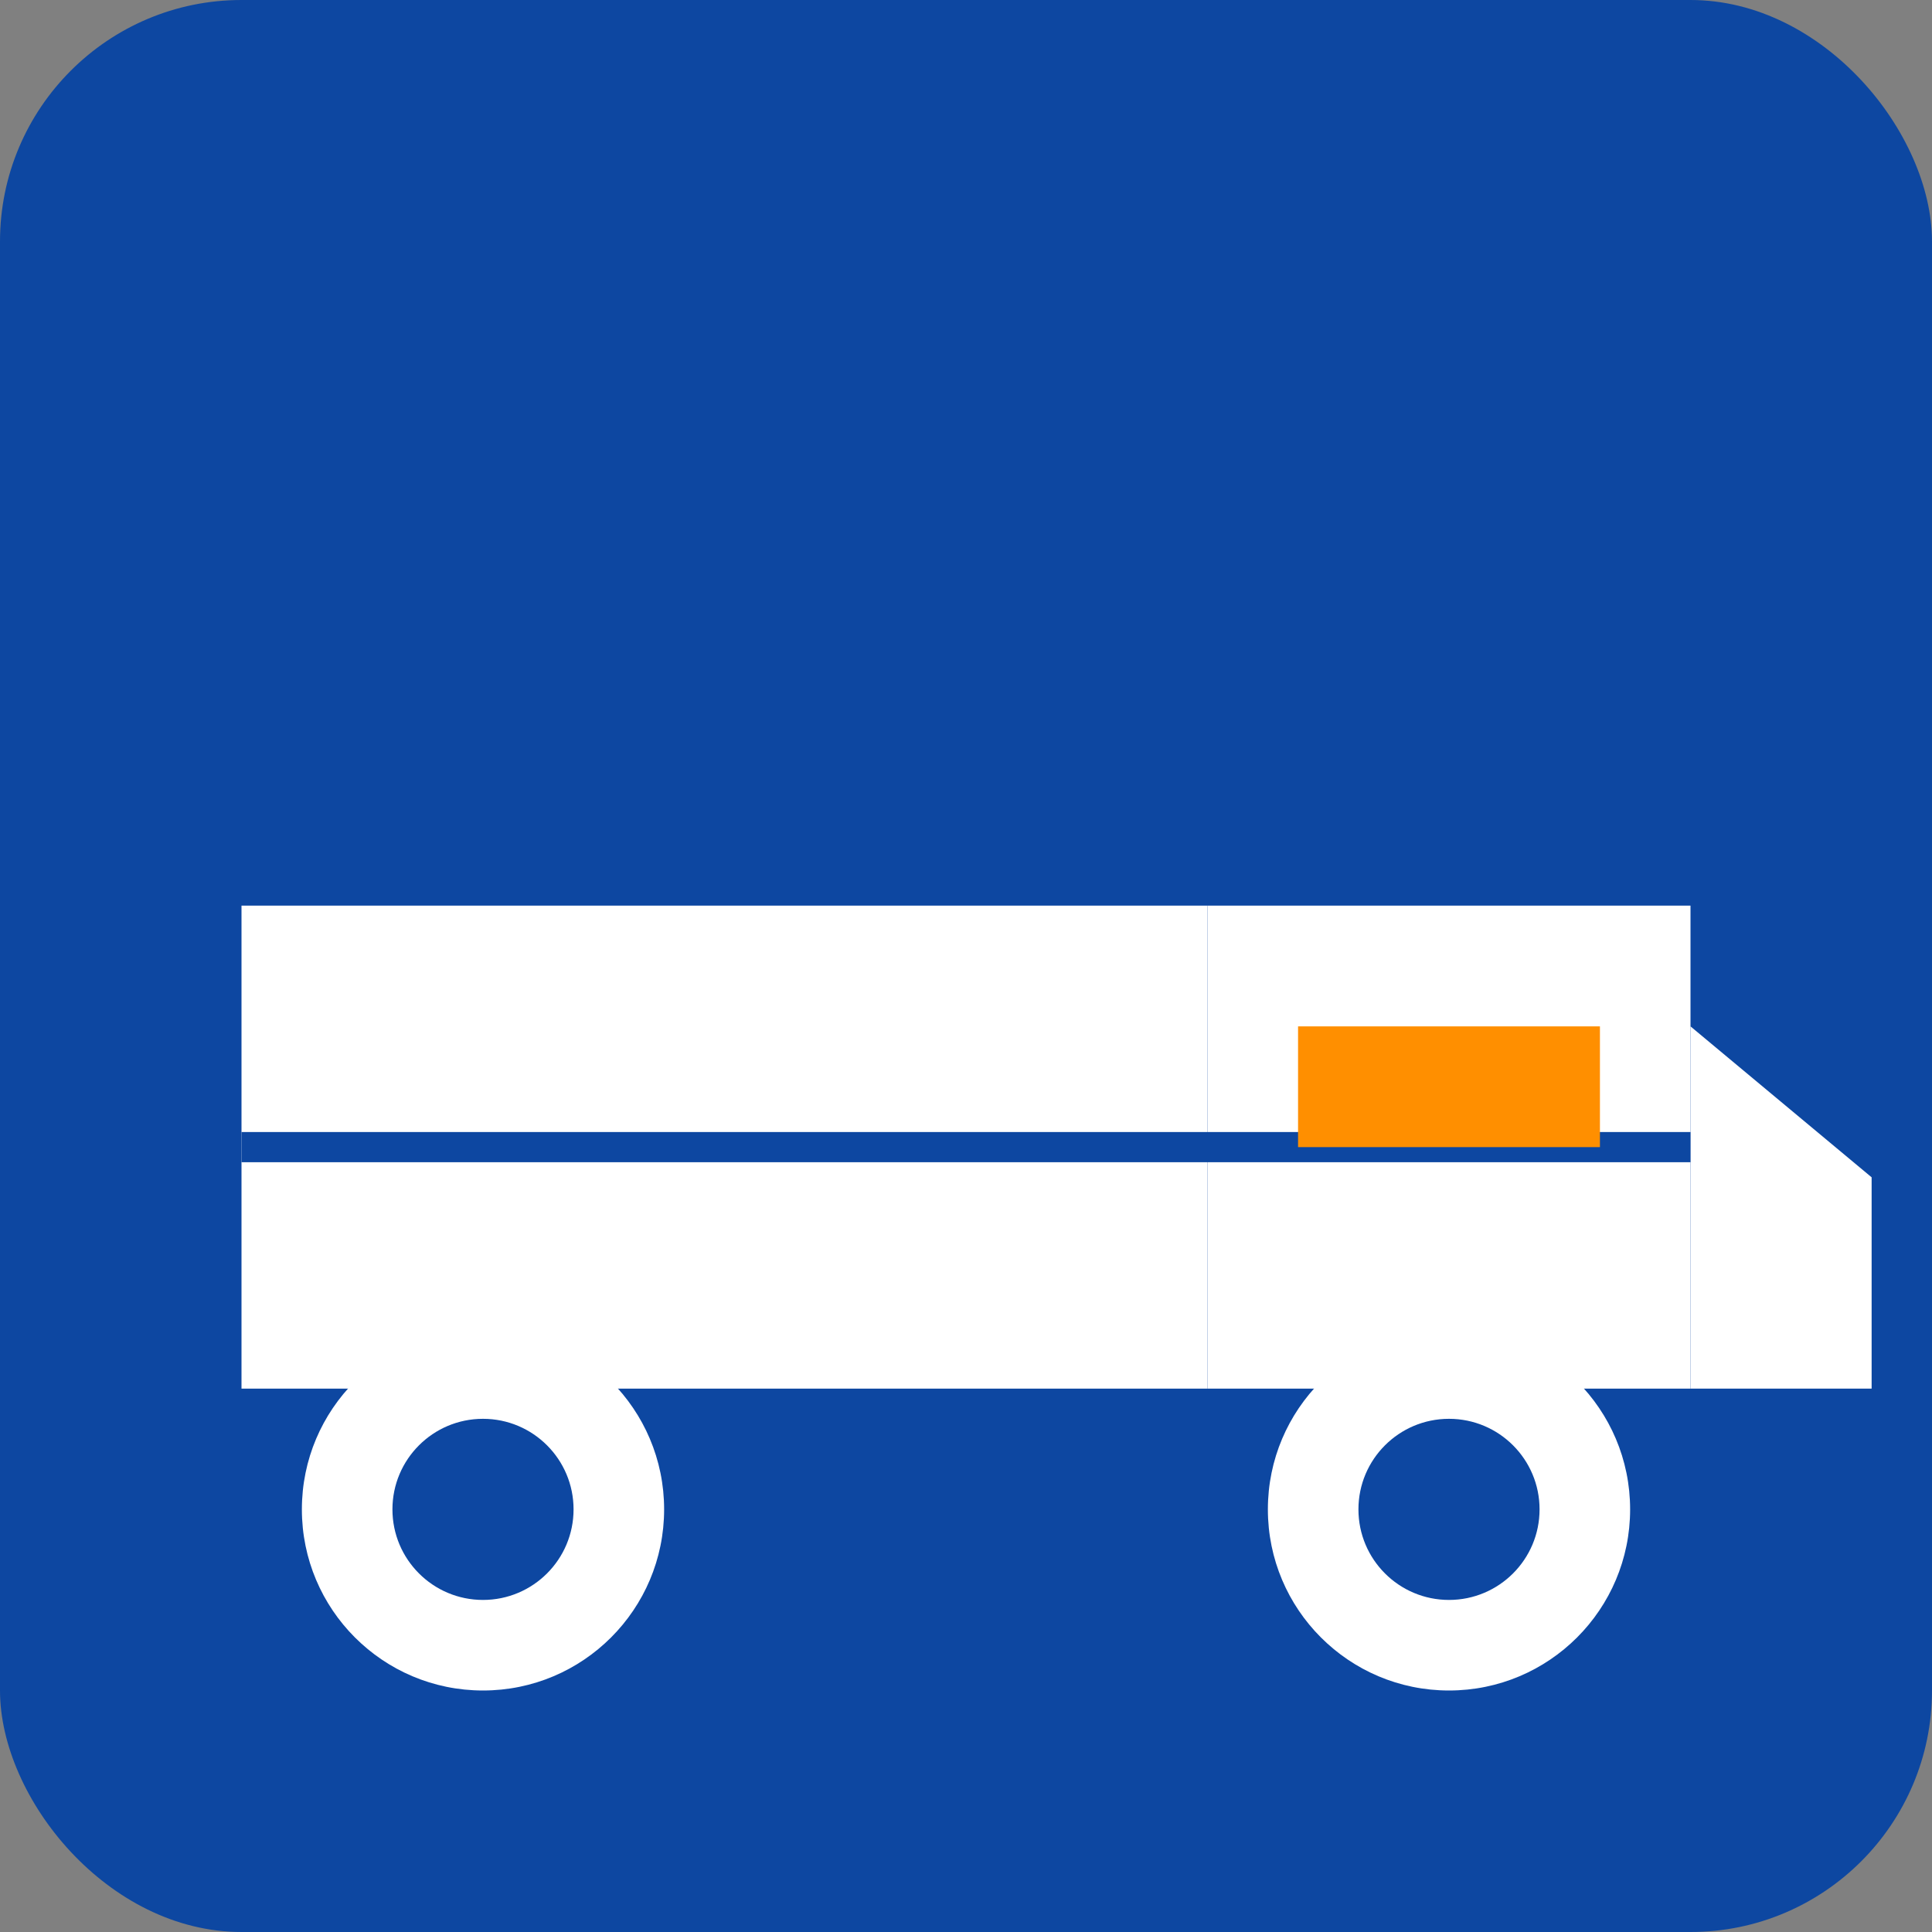 <svg width="128" height="128" viewBox="0 0 128 128" xmlns="http://www.w3.org/2000/svg">
  <rect x="0" y="0" width="128" height="128" fill="#808080" stroke="none"/>
  <!-- Background -->
  <rect width="128" height="128" rx="16" fill="#0d47a1"/>
  
  <!-- Truck Icon -->
  <g fill="#ffffff">
    <!-- Truck Body -->
    <path d="M16 60h64v32H16z"/>
    <!-- Truck Cabin -->
    <path d="M80 60h32v32h-32z"/>
    <!-- Truck Hood -->
    <path d="M112 68l12 10v14h-12z"/>
    <!-- Wheels -->
    <circle cx="32" cy="100" r="12"/>
    <circle cx="96" cy="100" r="12"/>
  </g>
  
  <!-- Wheel Center -->
  <circle cx="32" cy="100" r="6" fill="#0d47a1"/>
  <circle cx="96" cy="100" r="6" fill="#0d47a1"/>
  
  <!-- Line Details -->
  <path d="M16 76h64M80 76h32" stroke="#0d47a1" stroke-width="2"/>
  
  <!-- Front Window -->
  <path d="M86 68h20v8H86z" fill="#ff8f00"/>
</svg> 